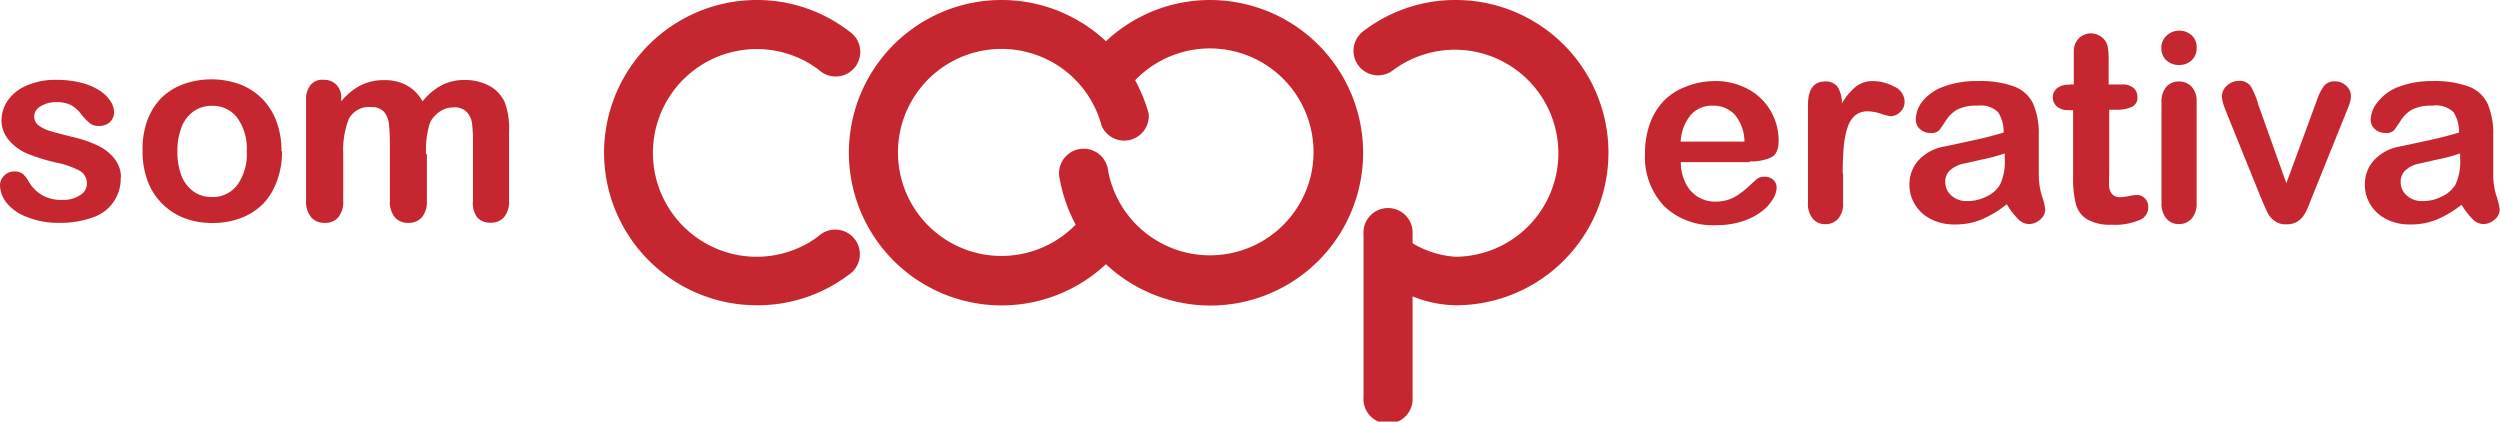 <svg xmlns="http://www.w3.org/2000/svg" viewBox="0 0 185 31.2"><defs><style>.cls-1{fill:#c6262f;}</style></defs><title>Recurso 2</title><g id="Capa_2" data-name="Capa 2"><g id="Capa_1-2" data-name="Capa 1"><path class="cls-1" d="M124.37,10.48h4.72a3.16,3.16,0,0,0-.72-2,2.16,2.16,0,0,0-1.64-.66,2.08,2.08,0,0,0-1.6.67,3.35,3.35,0,0,0-.76,2ZM129.47,12h-5.09a3.46,3.46,0,0,0,.36,1.56,2.39,2.39,0,0,0,2.2,1.36,3.12,3.12,0,0,0,.85-.11,2.79,2.79,0,0,0,.75-.34,5.76,5.76,0,0,0,.67-.5l.79-.72a.86.86,0,0,1,.57-.17.94.94,0,0,1,.65.22.79.79,0,0,1,.25.62,1.69,1.69,0,0,1-.28.82,3.28,3.28,0,0,1-.83.91,4.75,4.75,0,0,1-1.4.72,6,6,0,0,1-1.94.29,5.19,5.19,0,0,1-3.9-1.43,5.32,5.32,0,0,1-1.39-3.88,6.48,6.48,0,0,1,.34-2.14,4.72,4.72,0,0,1,1-1.69,4.34,4.34,0,0,1,1.62-1.08A5.82,5.82,0,0,1,126.82,6a5.07,5.07,0,0,1,2.62.64,4.24,4.24,0,0,1,1.64,1.66,4.38,4.38,0,0,1,.54,2.08q0,1-.56,1.27a3.5,3.5,0,0,1-1.58.29Z"/><path class="cls-1" d="M136.39,12.85V15a1.68,1.68,0,0,1-.37,1.19,1.24,1.24,0,0,1-.94.4,1.19,1.19,0,0,1-.93-.4,1.71,1.71,0,0,1-.36-1.18V7.78q0-1.75,1.27-1.75a1.06,1.06,0,0,1,.93.41,2.26,2.26,0,0,1,.31,1.21,4.55,4.55,0,0,1,1-1.21A2,2,0,0,1,138.58,6a3.36,3.36,0,0,1,1.59.41,1.23,1.23,0,0,1,.77,1.09,1,1,0,0,1-.33.79,1,1,0,0,1-.71.31,3.27,3.27,0,0,1-.69-.18,3.22,3.22,0,0,0-1-.18,1.42,1.42,0,0,0-.93.3,1.93,1.93,0,0,0-.56.89,6.23,6.23,0,0,0-.28,1.41q-.08.82-.08,2Z"/><path class="cls-1" d="M148.3,11.37a13.11,13.11,0,0,1-1.66.44l-1.51.34a2.06,2.06,0,0,0-.8.43,1.1,1.1,0,0,0-.38.89,1.32,1.32,0,0,0,.45,1,1.66,1.66,0,0,0,1.17.41,3.05,3.05,0,0,0,1.43-.34,2.26,2.26,0,0,0,1-.87,4,4,0,0,0,.35-1.95v-.37Zm.17,3.77a8.06,8.06,0,0,1-1.83,1.1,5.1,5.1,0,0,1-2,.37,3.75,3.75,0,0,1-1.76-.4,2.89,2.89,0,0,1-1.17-1.07,2.78,2.78,0,0,1-.41-1.47,2.63,2.63,0,0,1,.68-1.82,3.38,3.38,0,0,1,1.86-1l1.23-.26,1.68-.37q.7-.17,1.52-.41a2.72,2.72,0,0,0-.41-1.51,1.86,1.86,0,0,0-1.52-.48,3.17,3.17,0,0,0-1.49.28,2.42,2.42,0,0,0-.86.83q-.36.55-.51.73a.83.83,0,0,1-.63.18,1.11,1.11,0,0,1-.76-.28.92.92,0,0,1-.32-.72,2.2,2.2,0,0,1,.49-1.34,3.48,3.48,0,0,1,1.52-1.07A6.83,6.83,0,0,1,146.37,6a7.27,7.27,0,0,1,2.7.41,2.51,2.51,0,0,1,1.39,1.28,5.61,5.61,0,0,1,.41,2.33q0,.92,0,1.55t0,1.42a5.23,5.23,0,0,0,.24,1.53,4.82,4.82,0,0,1,.24,1,1,1,0,0,1-.38.73,1.26,1.26,0,0,1-.85.33,1.15,1.15,0,0,1-.79-.38,5.59,5.59,0,0,1-.83-1.09Z"/><path class="cls-1" d="M153.17,6.25h.29V4.69q0-.63,0-1a1.46,1.46,0,0,1,.19-.62,1.17,1.17,0,0,1,.44-.43,1.25,1.25,0,0,1,.64-.17,1.29,1.29,0,0,1,.9.37,1.1,1.1,0,0,1,.34.61,5.49,5.49,0,0,1,.07,1V6.25h1a1.22,1.22,0,0,1,.84.26.87.87,0,0,1,.29.67.75.75,0,0,1-.41.73,2.69,2.69,0,0,1-1.19.21h-.49v4.79a7.66,7.66,0,0,0,0,.94,1,1,0,0,0,.23.53.78.78,0,0,0,.61.21,3.25,3.25,0,0,0,.62-.08,3.21,3.21,0,0,1,.61-.08.78.78,0,0,1,.57.25.85.85,0,0,1,.25.62,1,1,0,0,1-.69,1,4.64,4.64,0,0,1-2,.33,3.41,3.41,0,0,1-1.85-.41,1.9,1.9,0,0,1-.82-1.13,7.7,7.7,0,0,1-.2-1.94v-5h-.34a1.24,1.24,0,0,1-.86-.27.87.87,0,0,1-.3-.68.84.84,0,0,1,.31-.67,1.36,1.36,0,0,1,.9-.26Z"/><path class="cls-1" d="M162.55,7.5V15a1.68,1.68,0,0,1-.37,1.18,1.23,1.23,0,0,1-.94.4,1.18,1.18,0,0,1-.93-.41,1.73,1.73,0,0,1-.36-1.17V7.58a1.67,1.67,0,0,1,.36-1.16,1.2,1.2,0,0,1,.93-.39,1.25,1.25,0,0,1,.94.39,1.51,1.51,0,0,1,.37,1.09Zm-1.29-2.69a1.37,1.37,0,0,1-.93-.33,1.18,1.18,0,0,1-.39-.94,1.17,1.17,0,0,1,.4-.91,1.33,1.33,0,0,1,.92-.36,1.36,1.36,0,0,1,.9.32,1.16,1.16,0,0,1,.39.94,1.19,1.19,0,0,1-.38.94,1.32,1.32,0,0,1-.91.34Z"/><path class="cls-1" d="M167.08,7.65l2.11,5.91,2.27-6.17A3.68,3.68,0,0,1,172,6.33a1,1,0,0,1,.78-.31,1.18,1.18,0,0,1,.84.33,1,1,0,0,1,.35.77,1.57,1.57,0,0,1-.06.4,3.84,3.84,0,0,1-.14.43l-.19.46-2.5,6.2-.27.68a3.52,3.52,0,0,1-.37.7,1.46,1.46,0,0,1-.51.45,1.52,1.52,0,0,1-.73.16,1.41,1.41,0,0,1-.88-.25,1.71,1.71,0,0,1-.49-.55q-.16-.3-.53-1.19l-2.48-6.13L164.63,8a4.07,4.07,0,0,1-.15-.47,1.66,1.66,0,0,1-.06-.41,1,1,0,0,1,.16-.53,1.27,1.27,0,0,1,.45-.43,1.21,1.21,0,0,1,.62-.17,1,1,0,0,1,.89.37,5.9,5.9,0,0,1,.54,1.25Z"/><path class="cls-1" d="M182,11.37a13.11,13.11,0,0,1-1.66.44l-1.51.34a2.06,2.06,0,0,0-.8.43,1.1,1.1,0,0,0-.38.89,1.32,1.32,0,0,0,.45,1,1.66,1.66,0,0,0,1.17.41,3.05,3.05,0,0,0,1.43-.34,2.26,2.26,0,0,0,1-.87,4,4,0,0,0,.35-1.95v-.37Zm.17,3.77a8.06,8.06,0,0,1-1.83,1.1,5.1,5.1,0,0,1-2,.37,3.75,3.75,0,0,1-1.76-.4,2.89,2.89,0,0,1-1.17-1.07,2.78,2.78,0,0,1-.41-1.47,2.63,2.63,0,0,1,.68-1.82,3.38,3.38,0,0,1,1.86-1l1.23-.26,1.68-.37q.7-.17,1.52-.41a2.72,2.72,0,0,0-.41-1.51A1.86,1.86,0,0,0,180,7.82a3.17,3.17,0,0,0-1.49.28,2.42,2.42,0,0,0-.86.83q-.36.55-.51.73a.83.83,0,0,1-.63.18,1.11,1.11,0,0,1-.76-.28.92.92,0,0,1-.32-.72A2.2,2.2,0,0,1,176,7.49a3.48,3.48,0,0,1,1.52-1.07A6.83,6.83,0,0,1,180,6a7.27,7.27,0,0,1,2.7.41,2.51,2.51,0,0,1,1.39,1.28,5.61,5.61,0,0,1,.41,2.33q0,.92,0,1.55t0,1.42a5.23,5.23,0,0,0,.24,1.53,4.83,4.83,0,0,1,.24,1,1,1,0,0,1-.38.73,1.26,1.26,0,0,1-.85.33,1.15,1.15,0,0,1-.79-.38,5.59,5.59,0,0,1-.83-1.09Z"/><path class="cls-1" d="M8.93,13.09a3,3,0,0,1-2.07,3,7,7,0,0,1-2.49.4A6.08,6.08,0,0,1,2,16.06,3.5,3.5,0,0,1,.48,15,2.16,2.16,0,0,1,0,13.7,1,1,0,0,1,.31,13a1,1,0,0,1,.77-.31.9.9,0,0,1,.63.2,2.2,2.2,0,0,1,.42.56,2.85,2.85,0,0,0,1,1,2.89,2.89,0,0,0,1.52.34,2.2,2.2,0,0,0,1.28-.35,1,1,0,0,0,.5-.8,1.08,1.08,0,0,0-.52-1,6.43,6.43,0,0,0-1.71-.6A14.17,14.17,0,0,1,2,11.36a3.6,3.6,0,0,1-1.35-1A2.22,2.22,0,0,1,.11,8.91,2.61,2.61,0,0,1,.58,7.43,3.21,3.21,0,0,1,2,6.32a5.28,5.28,0,0,1,2.2-.41A7.22,7.22,0,0,1,6,6.12a4.54,4.54,0,0,1,1.34.56,2.78,2.78,0,0,1,.82.78,1.53,1.53,0,0,1,.28.84,1,1,0,0,1-.3.73,1.19,1.19,0,0,1-.85.29,1,1,0,0,1-.68-.23,4.49,4.49,0,0,1-.64-.69,2.36,2.36,0,0,0-.7-.61,2.19,2.19,0,0,0-1.09-.23A2.13,2.13,0,0,0,3,7.87a.88.88,0,0,0-.47.75.81.81,0,0,0,.34.67,2.85,2.85,0,0,0,.92.43q.58.17,1.6.42a8.57,8.57,0,0,1,2,.71,3.29,3.29,0,0,1,1.16,1,2.15,2.15,0,0,1,.4,1.27Z"/><path class="cls-1" d="M18.26,11.2a3.91,3.91,0,0,0-.7-2.48,2.28,2.28,0,0,0-1.88-.89,2.33,2.33,0,0,0-1.34.4,2.51,2.51,0,0,0-.9,1.17,4.76,4.76,0,0,0-.31,1.8A4.72,4.72,0,0,0,13.43,13a2.56,2.56,0,0,0,.89,1.17,2.3,2.3,0,0,0,1.36.41,2.27,2.27,0,0,0,1.88-.89,3.89,3.89,0,0,0,.7-2.47Zm2.61,0a6.15,6.15,0,0,1-.36,2.15,4.74,4.74,0,0,1-1,1.69,4.63,4.63,0,0,1-1.64,1.08,5.8,5.8,0,0,1-2.15.38,5.64,5.64,0,0,1-2.13-.38,4.69,4.69,0,0,1-2.68-2.77,6.14,6.14,0,0,1-.36-2.14A6.21,6.21,0,0,1,10.87,9a4.71,4.71,0,0,1,1-1.68,4.58,4.58,0,0,1,1.64-1.07,6.21,6.21,0,0,1,4.27,0,4.61,4.61,0,0,1,2.69,2.77,6.18,6.18,0,0,1,.36,2.15Z"/><path class="cls-1" d="M31.59,11.39v3.46a1.78,1.78,0,0,1-.37,1.23,1.26,1.26,0,0,1-1,.41,1.23,1.23,0,0,1-1-.41,1.79,1.79,0,0,1-.37-1.23V10.7a13.35,13.35,0,0,0-.07-1.53,1.66,1.66,0,0,0-.36-.89,1.16,1.16,0,0,0-.93-.35,1.66,1.66,0,0,0-1.68.88,6.19,6.19,0,0,0-.41,2.52v3.52a1.8,1.8,0,0,1-.37,1.23,1.23,1.23,0,0,1-1,.41,1.25,1.25,0,0,1-1-.41,1.77,1.77,0,0,1-.38-1.23V7.4a1.63,1.63,0,0,1,.34-1.12A1.13,1.13,0,0,1,24,5.91a1.21,1.21,0,0,1,.89.36,1.33,1.33,0,0,1,.36,1V7.5A4.53,4.53,0,0,1,26.7,6.31a3.82,3.82,0,0,1,1.72-.38,3.43,3.43,0,0,1,1.69.39A3.06,3.06,0,0,1,31.27,7.5a4.52,4.52,0,0,1,1.41-1.19,3.6,3.6,0,0,1,1.67-.39,3.8,3.8,0,0,1,1.84.42,2.67,2.67,0,0,1,1.15,1.2,5.51,5.51,0,0,1,.33,2.22v5.08a1.78,1.78,0,0,1-.37,1.23,1.26,1.26,0,0,1-1,.41,1.25,1.25,0,0,1-1-.41A1.77,1.77,0,0,1,35,14.85V10.48a10,10,0,0,0-.07-1.34,1.54,1.54,0,0,0-.39-.85,1.23,1.23,0,0,0-1-.34,1.75,1.75,0,0,0-1,.31,2.07,2.07,0,0,0-.72.82,6.52,6.52,0,0,0-.29,2.33Z"/><path class="cls-1" d="M56,22.59A11.31,11.31,0,0,1,44.7,11.29h0A11.31,11.31,0,0,1,56,0h0a11.17,11.17,0,0,1,6.84,2.32,1.82,1.82,0,1,1-2.21,2.88,7.47,7.47,0,0,0-.7-.48l0,0A7.61,7.61,0,0,0,56,3.63h0A7.66,7.66,0,0,0,56,19h0a7.65,7.65,0,0,0,3.9-1.07l0,0a7.38,7.38,0,0,0,.7-.48,1.82,1.82,0,1,1,2.21,2.88A11.19,11.19,0,0,1,56,22.59h0Z"/><path class="cls-1" d="M104.53,29.39V21.93a8.81,8.81,0,0,0,3.2.66,11.29,11.29,0,0,0,0-22.59,11.19,11.19,0,0,0-6.86,2.32,1.81,1.81,0,1,0,2.21,2.88A7.66,7.66,0,1,1,107.73,19a7,7,0,0,1-3.2-1v-.65a1.82,1.82,0,1,0-3.63,0V29.39a1.82,1.82,0,1,0,3.63,0"/><path class="cls-1" d="M97,13a7.67,7.67,0,0,1-15-.36,1.82,1.82,0,1,0-3.57.65,11.35,11.35,0,0,0,1.17,3.33,7.66,7.66,0,1,1-5.49-13,7.51,7.51,0,0,1,1.74.2,7.64,7.64,0,0,1,5.67,5.49A1.82,1.82,0,0,0,85,8.4a11.61,11.61,0,0,0-1-2.46A7.67,7.67,0,0,1,97,13ZM92.12.3A11.26,11.26,0,0,0,81.84,3.05a11.3,11.3,0,1,0,0,16.5A11.3,11.3,0,1,0,92.12.3Z"/></g></g></svg>